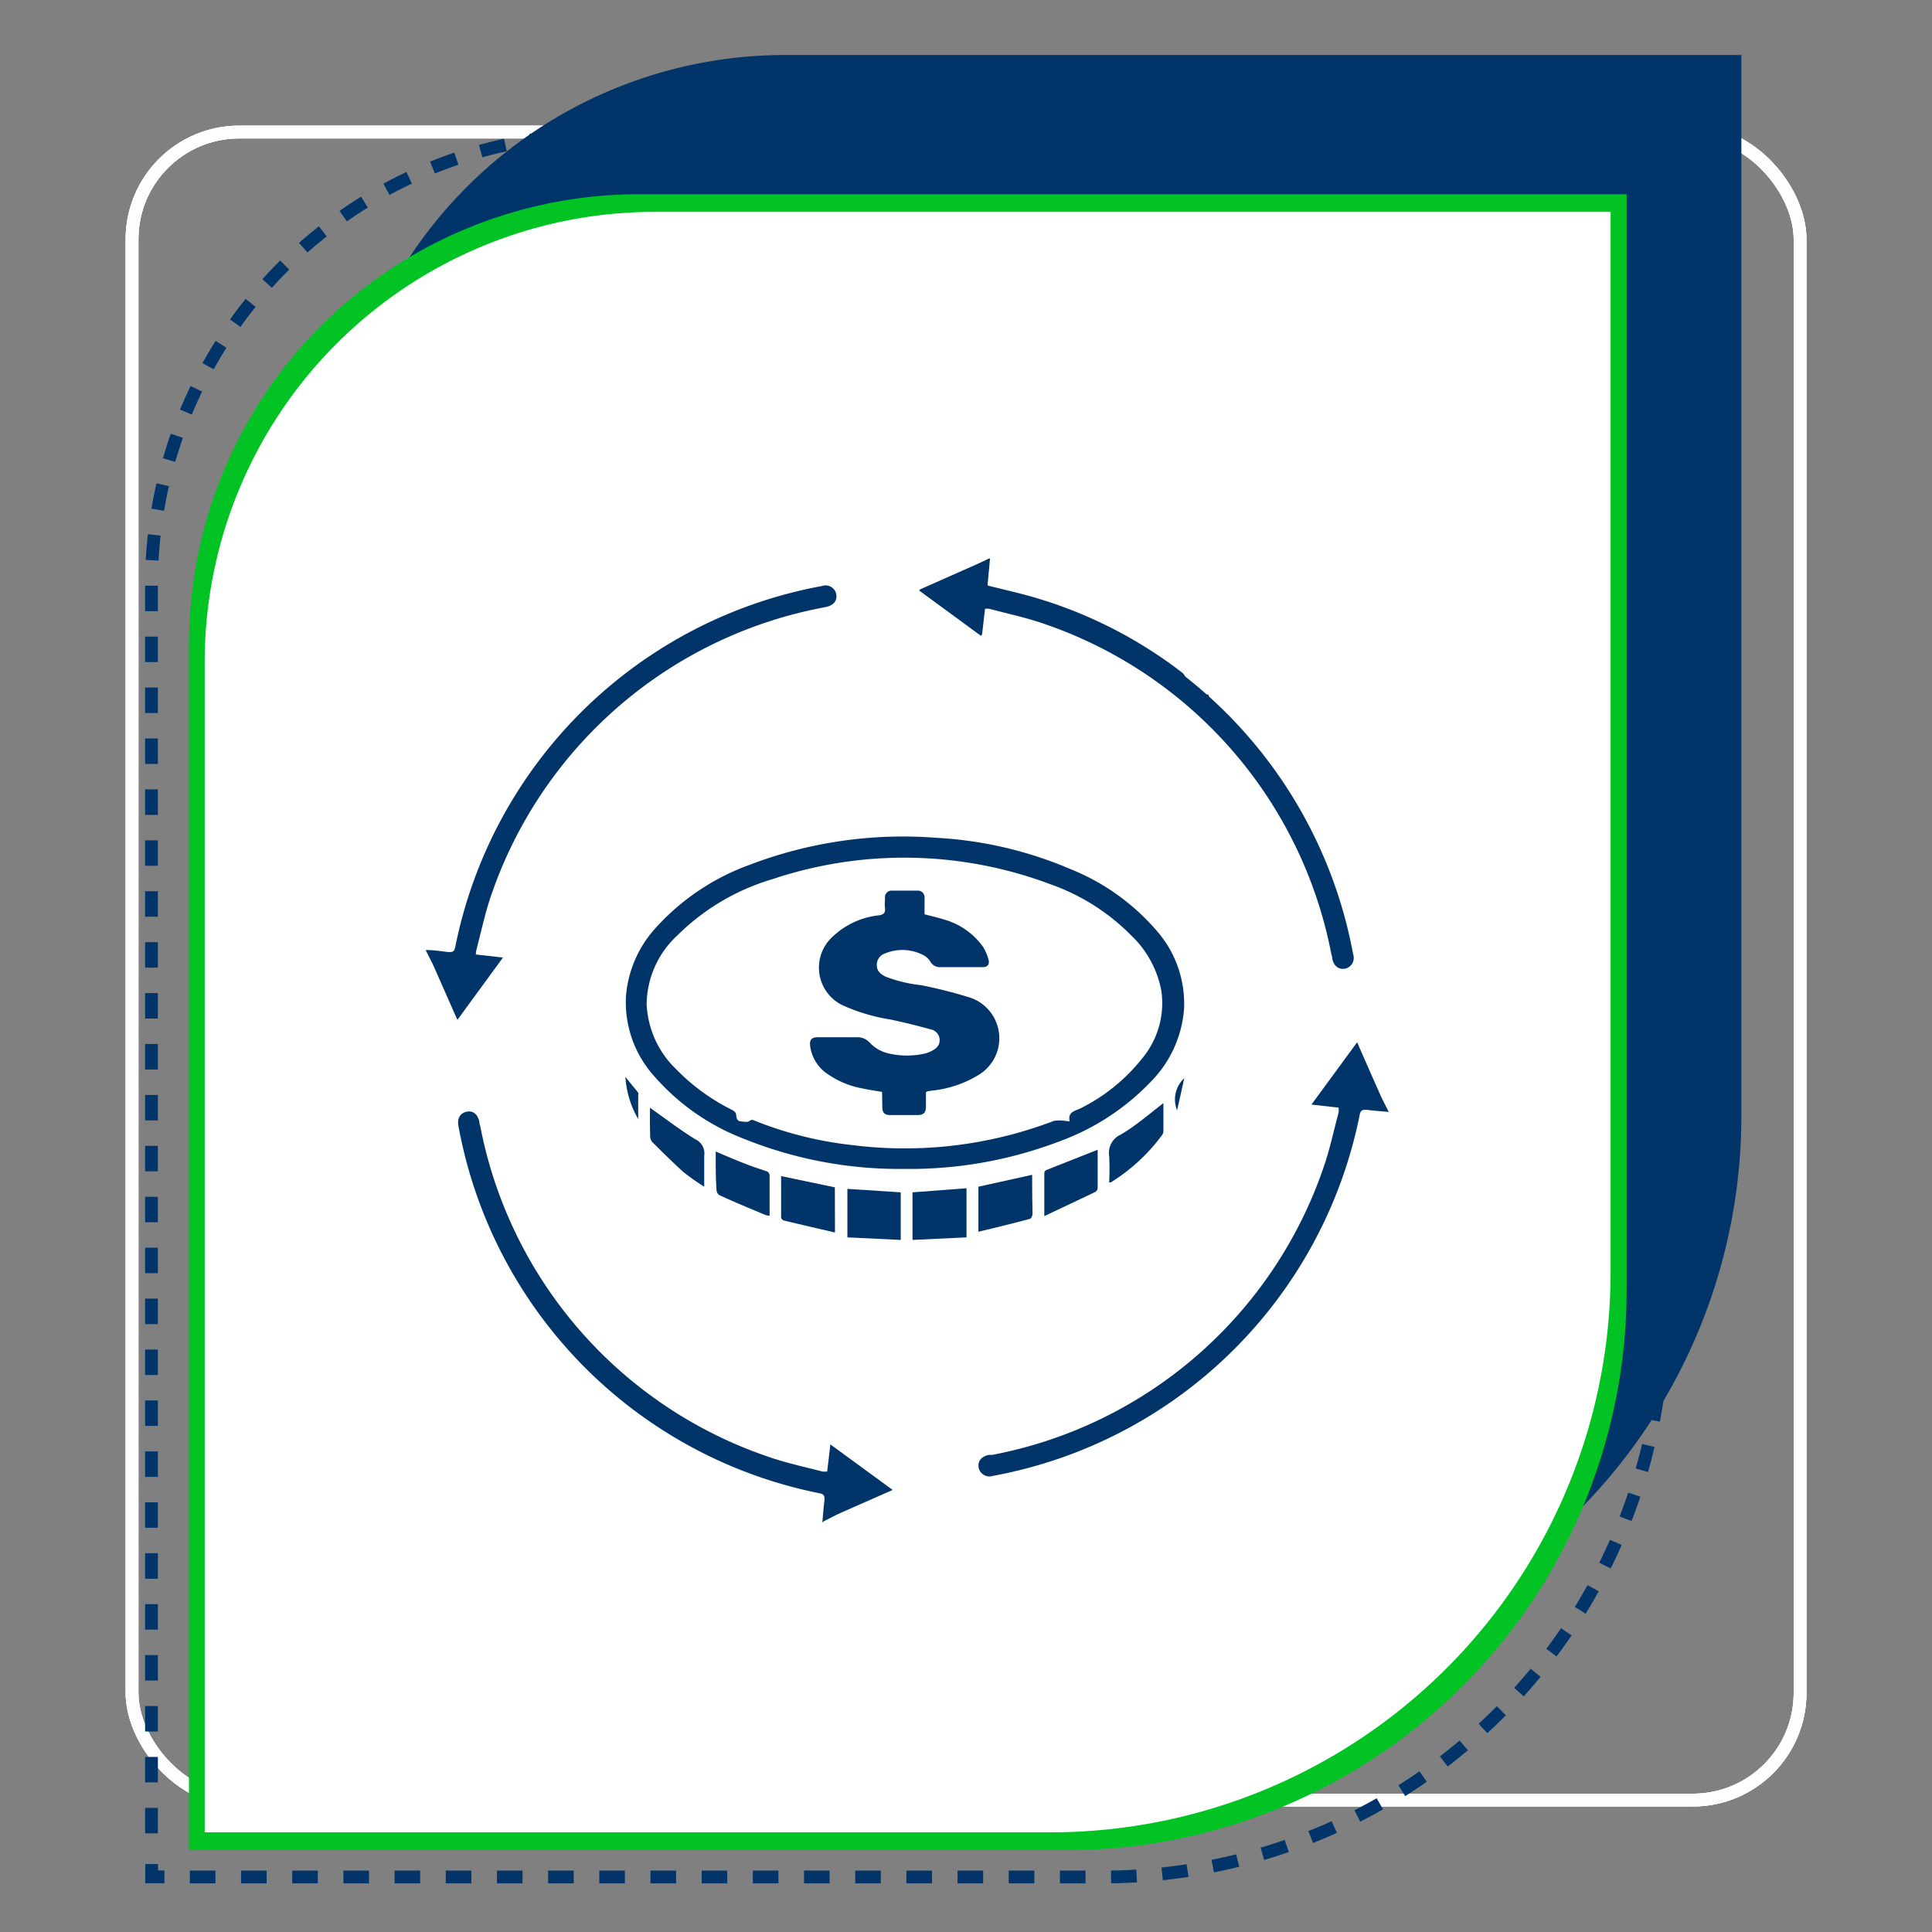 <svg xmlns="http://www.w3.org/2000/svg" id="Layer_1" data-name="Layer 1" viewBox="0 0 151 151"><rect x="0" y="0" width="151" height="151" fill="#808080" stroke="none"/><defs><style>.cls-1,.cls-2,.cls-3,.cls-4{fill:none;stroke-miterlimit:10;}.cls-1{stroke:#fefefe;}.cls-2,.cls-3,.cls-4{stroke:#013468;}.cls-3{stroke-dasharray:2 2;}.cls-4{stroke-dasharray:1.99 1.99;}.cls-5{fill:#013468;}.cls-6{fill:#01c324;}.cls-7{fill:#fff;}</style></defs><rect class="cls-1" x="10.32" y="10.32" width="130.37" height="130.37" rx="8.38"></rect><rect class="cls-1" x="10.32" y="10.32" width="130.37" height="130.37" rx="8.38"></rect><rect class="cls-1" x="10.32" y="10.32" width="130.37" height="130.37" rx="8.38"></rect><polyline class="cls-2" points="11.85 145.69 11.85 146.69 12.85 146.69"></polyline><path class="cls-3" d="M14.84,146.7H86.23A43.79,43.79,0,0,0,130,102.91V12.52"></path><polyline class="cls-2" points="130.01 11.52 130.01 10.52 129.01 10.52"></polyline><path class="cls-4" d="M127,10.52H47A35.18,35.18,0,0,0,11.84,45.69v99"></path><path class="cls-5" d="M61.37,4.3h74.73a0,0,0,0,1,0,0V87.18A43.78,43.78,0,0,1,92.31,131H26.19a0,0,0,0,1,0,0V39.48A35.18,35.18,0,0,1,61.37,4.3Z"></path><path class="cls-6" d="M50,15.18h77.13a0,0,0,0,1,0,0v85.64A43.78,43.78,0,0,1,83.3,144.6H14.77a0,0,0,0,1,0,0V50.35A35.18,35.18,0,0,1,50,15.18Z"></path><path class="cls-7" d="M51.15,16.56h74.73a0,0,0,0,1,0,0V99.43a43.78,43.78,0,0,1-43.78,43.78H16a0,0,0,0,1,0,0V51.74A35.18,35.18,0,0,1,51.15,16.56Z"></path><path class="cls-5" d="M33.29,74.25c.58,0,1.16.09,1.74.16.33,0,.47,0,.55-.39A35.83,35.83,0,0,1,64.25,45.8a.85.85,0,0,1,1.11.64c.09.51-.21.88-.81,1l-.24.05A34.15,34.15,0,0,0,38.38,70c-.47,1.37-.77,2.8-1.14,4.21a2.18,2.18,0,0,0-.05.39l2.12.24-3.56,4.87c-.63-1.41-1.22-2.77-1.82-4.12-.2-.44-.43-.86-.64-1.29Z"></path><path class="cls-5" d="M77.32,43.64c-.06.58-.09,1.16-.17,1.74,0,.32,0,.47.39.54a35.87,35.87,0,0,1,28.22,28.67.86.86,0,0,1-.64,1.12c-.51.08-.88-.21-1-.81,0-.08,0-.16-.05-.25A34.1,34.1,0,0,0,81.53,48.73c-1.37-.47-2.8-.77-4.21-1.15a3.42,3.42,0,0,0-.39,0l-.24,2.13-4.87-3.57c1.42-.62,2.77-1.21,4.13-1.82.43-.19.85-.42,1.28-.63Z"></path><path class="cls-5" d="M64.27,119c.06-.58.09-1.16.17-1.74,0-.33,0-.47-.39-.55A35.83,35.83,0,0,1,35.83,88c-.11-.59.14-1,.64-1.11s.88.21,1,.81c0,.08,0,.16.05.24a34.1,34.1,0,0,0,22.54,25.92c1.37.48,2.8.78,4.21,1.15a2.06,2.06,0,0,0,.38,0l.25-2.12,4.87,3.56-4.13,1.82c-.43.2-.85.43-1.28.64Z"></path><path class="cls-5" d="M108.56,86.91c-.58-.06-1.16-.09-1.74-.17-.32,0-.47,0-.55.39a35.84,35.84,0,0,1-28.66,28.22.86.86,0,0,1-1.12-.64c-.09-.51.21-.88.81-1l.25,0a34.1,34.1,0,0,0,25.92-22.54c.47-1.37.77-2.8,1.15-4.21a2.13,2.13,0,0,0,0-.39l-2.12-.24,3.57-4.87c.62,1.42,1.21,2.77,1.82,4.13.19.43.42.85.63,1.28Z"></path><path class="cls-5" d="M70.69,91.36A32.49,32.49,0,0,1,58.13,89a17.68,17.68,0,0,1-7-4.89,8.63,8.63,0,0,1-2.2-6.32,9,9,0,0,1,2.41-5.37,18.27,18.27,0,0,1,7.28-4.84,33.57,33.57,0,0,1,14.55-2.1,30.78,30.78,0,0,1,10.48,2.44,17.46,17.46,0,0,1,6.75,4.82,8.63,8.63,0,0,1,2.14,6.14,9.07,9.07,0,0,1-2.63,5.7,18.76,18.76,0,0,1-7.17,4.65A32.83,32.83,0,0,1,70.69,91.36Zm12.92-3.71c-.18-.71.37-.82.79-1a14.26,14.26,0,0,0,4.88-3.94,6.75,6.75,0,0,0,1.49-5.26,8,8,0,0,0-2.37-4.35,16.61,16.61,0,0,0-6.33-4,32.45,32.45,0,0,0-21.72-.38,17.62,17.62,0,0,0-7.41,4.39,7.42,7.42,0,0,0-2.4,5.37,7.51,7.51,0,0,0,2.29,5.07,16.08,16.08,0,0,0,4.39,3.2c.13.07.29.2.31.32s0,.53.33.57.54.07.68,0a.33.33,0,0,1,.42-.06,28.84,28.84,0,0,0,7.6,1.91,32.64,32.64,0,0,0,15.72-1.85.85.85,0,0,1,.31-.06C82.91,87.55,83.23,87.6,83.61,87.65Z"></path><path class="cls-5" d="M92.56,54.86a1.69,1.69,0,0,1-.13-.42c0-.35,0-.7,0-1s-.15-.68-.6-.72-.79.09-1,.57a1.28,1.28,0,0,1-.09.14A34.28,34.28,0,0,0,77,47.48l-.25,2.15-4.87-3.55,5.5-2.44-.2,2.12c1.22.31,2.41.57,3.58.91a34.94,34.94,0,0,1,11.66,5.92.83.83,0,0,1,.27.53c0,.54,0,1.09,0,1.63a.21.21,0,0,1,0,.07Z"></path><path class="cls-5" d="M65.26,96.33c-1.37-.32-2.68-.62-4-.94a.32.32,0,0,1-.21-.24c0-1.07,0-2.13,0-3.23l4.2.88Z"></path><path class="cls-5" d="M55.94,90c.84.36,1.63.7,2.42,1,.5.2,1,.35,1.53.54.11,0,.26.19.26.3,0,1,0,2.1,0,3.18a1.86,1.86,0,0,1-.3-.05c-1.21-.51-2.42-1-3.62-1.56A.51.51,0,0,1,56,93C55.93,92,55.94,91,55.94,90Z"></path><path class="cls-5" d="M85.79,89.86c0,1,0,2,0,3a.37.37,0,0,1-.17.29c-1.3.63-2.62,1.24-4,1.9,0-1.23,0-2.31,0-3.38a.29.29,0,0,1,.15-.22Z"></path><path class="cls-5" d="M50.8,86.58c1.18.83,2.32,1.71,3.54,2.46a1.22,1.22,0,0,1,.7,1.3c0,.76,0,1.54,0,2.41a18.93,18.93,0,0,1-1.62-1.14c-.83-.75-1.62-1.54-2.42-2.33a.67.67,0,0,1-.18-.39C50.79,88.1,50.8,87.31,50.8,86.58Z"></path><path class="cls-5" d="M90.93,86.22c0,.71,0,1.45,0,2.2a.55.55,0,0,1-.11.3,14.4,14.4,0,0,1-4,3.69l-.13,0a20.2,20.2,0,0,0,0-2.06,1.56,1.56,0,0,1,.9-1.67C88.76,88,89.81,87.07,90.93,86.22Z"></path><path class="cls-5" d="M48.88,84.17l1,1.23a.33.33,0,0,1,0,.2c0,.61,0,1.23,0,1.86A7.44,7.44,0,0,1,48.88,84.17Z"></path><path class="cls-5" d="M92.56,84.27,92,86.78A2.25,2.25,0,0,1,92.56,84.27Z"></path><path class="cls-5" d="M91.19,53.75c.1-.15.17-.27.25-.37a1,1,0,0,1,.22-.13c0,.07.14.17.12.22a.61.61,0,0,1-.25.35C91.45,53.87,91.3,53.78,91.19,53.75Z"></path><path class="cls-5" d="M94.46,54.31a1.62,1.62,0,0,1,0,.44c0,.09-.12.17-.19.25-.05-.09-.17-.2-.15-.29a2.27,2.27,0,0,1,.21-.45Z"></path><path class="cls-5" d="M68.94,85.34c-.54-.09-1.06-.17-1.57-.28A6.81,6.81,0,0,1,64.77,84a3.14,3.14,0,0,1-1.45-2.24c-.06-.48.09-.68.58-.69,1.08,0,2.16,0,3.24,0a1.33,1.33,0,0,1,.82.4,2.83,2.83,0,0,0,1.48.86,6.27,6.27,0,0,0,2.89,0,2.5,2.5,0,0,0,.43-.16c.35-.18.68-.41.68-.86a.85.85,0,0,0-.67-.85c-1.06-.29-2.12-.56-3.19-.78a14.57,14.57,0,0,1-3.81-1.15,3.27,3.27,0,0,1-.8-5.22,6.22,6.22,0,0,1,3.72-1.77c.4-.06.52-.21.48-.58s0-.53,0-.79a.51.51,0,0,1,.54-.56c.66,0,1.33,0,2,0a.52.52,0,0,1,.55.59v1.26c.52.14,1,.24,1.5.4A5.62,5.62,0,0,1,76.83,74a3.81,3.81,0,0,1,.43,1c.1.38-.07.59-.47.59-1.11,0-2.22,0-3.33,0a.83.83,0,0,1-.75-.44,1.47,1.47,0,0,0-.47-.46,3.53,3.53,0,0,0-3.09-.16.92.92,0,0,0-.62.9c0,.48.31.71.68.9A11,11,0,0,0,72,77a37.66,37.66,0,0,1,3.66.92,3.35,3.35,0,0,1,.78,6.12,8.61,8.61,0,0,1-3.52,1.19l-.41.06-.14.06v1.15c0,.45-.18.64-.63.65-.72,0-1.44,0-2.17,0-.45,0-.61-.19-.61-.64Z"></path><path class="cls-5" d="M66.23,92.92v3.79l4.17.2V93.19Z"></path><path class="cls-5" d="M80.67,92.36v-.54l-4.2.93v3.52c1.36-.33,2.67-.64,4-1,.11,0,.23-.25.23-.39C80.68,94.05,80.67,93.21,80.67,92.36Z"></path><path class="cls-5" d="M75.54,92.87l-4.22.32v1.14h0v2.58l4.22-.2v-.65c0-.55,0-1.11,0-1.66Z"></path></svg>